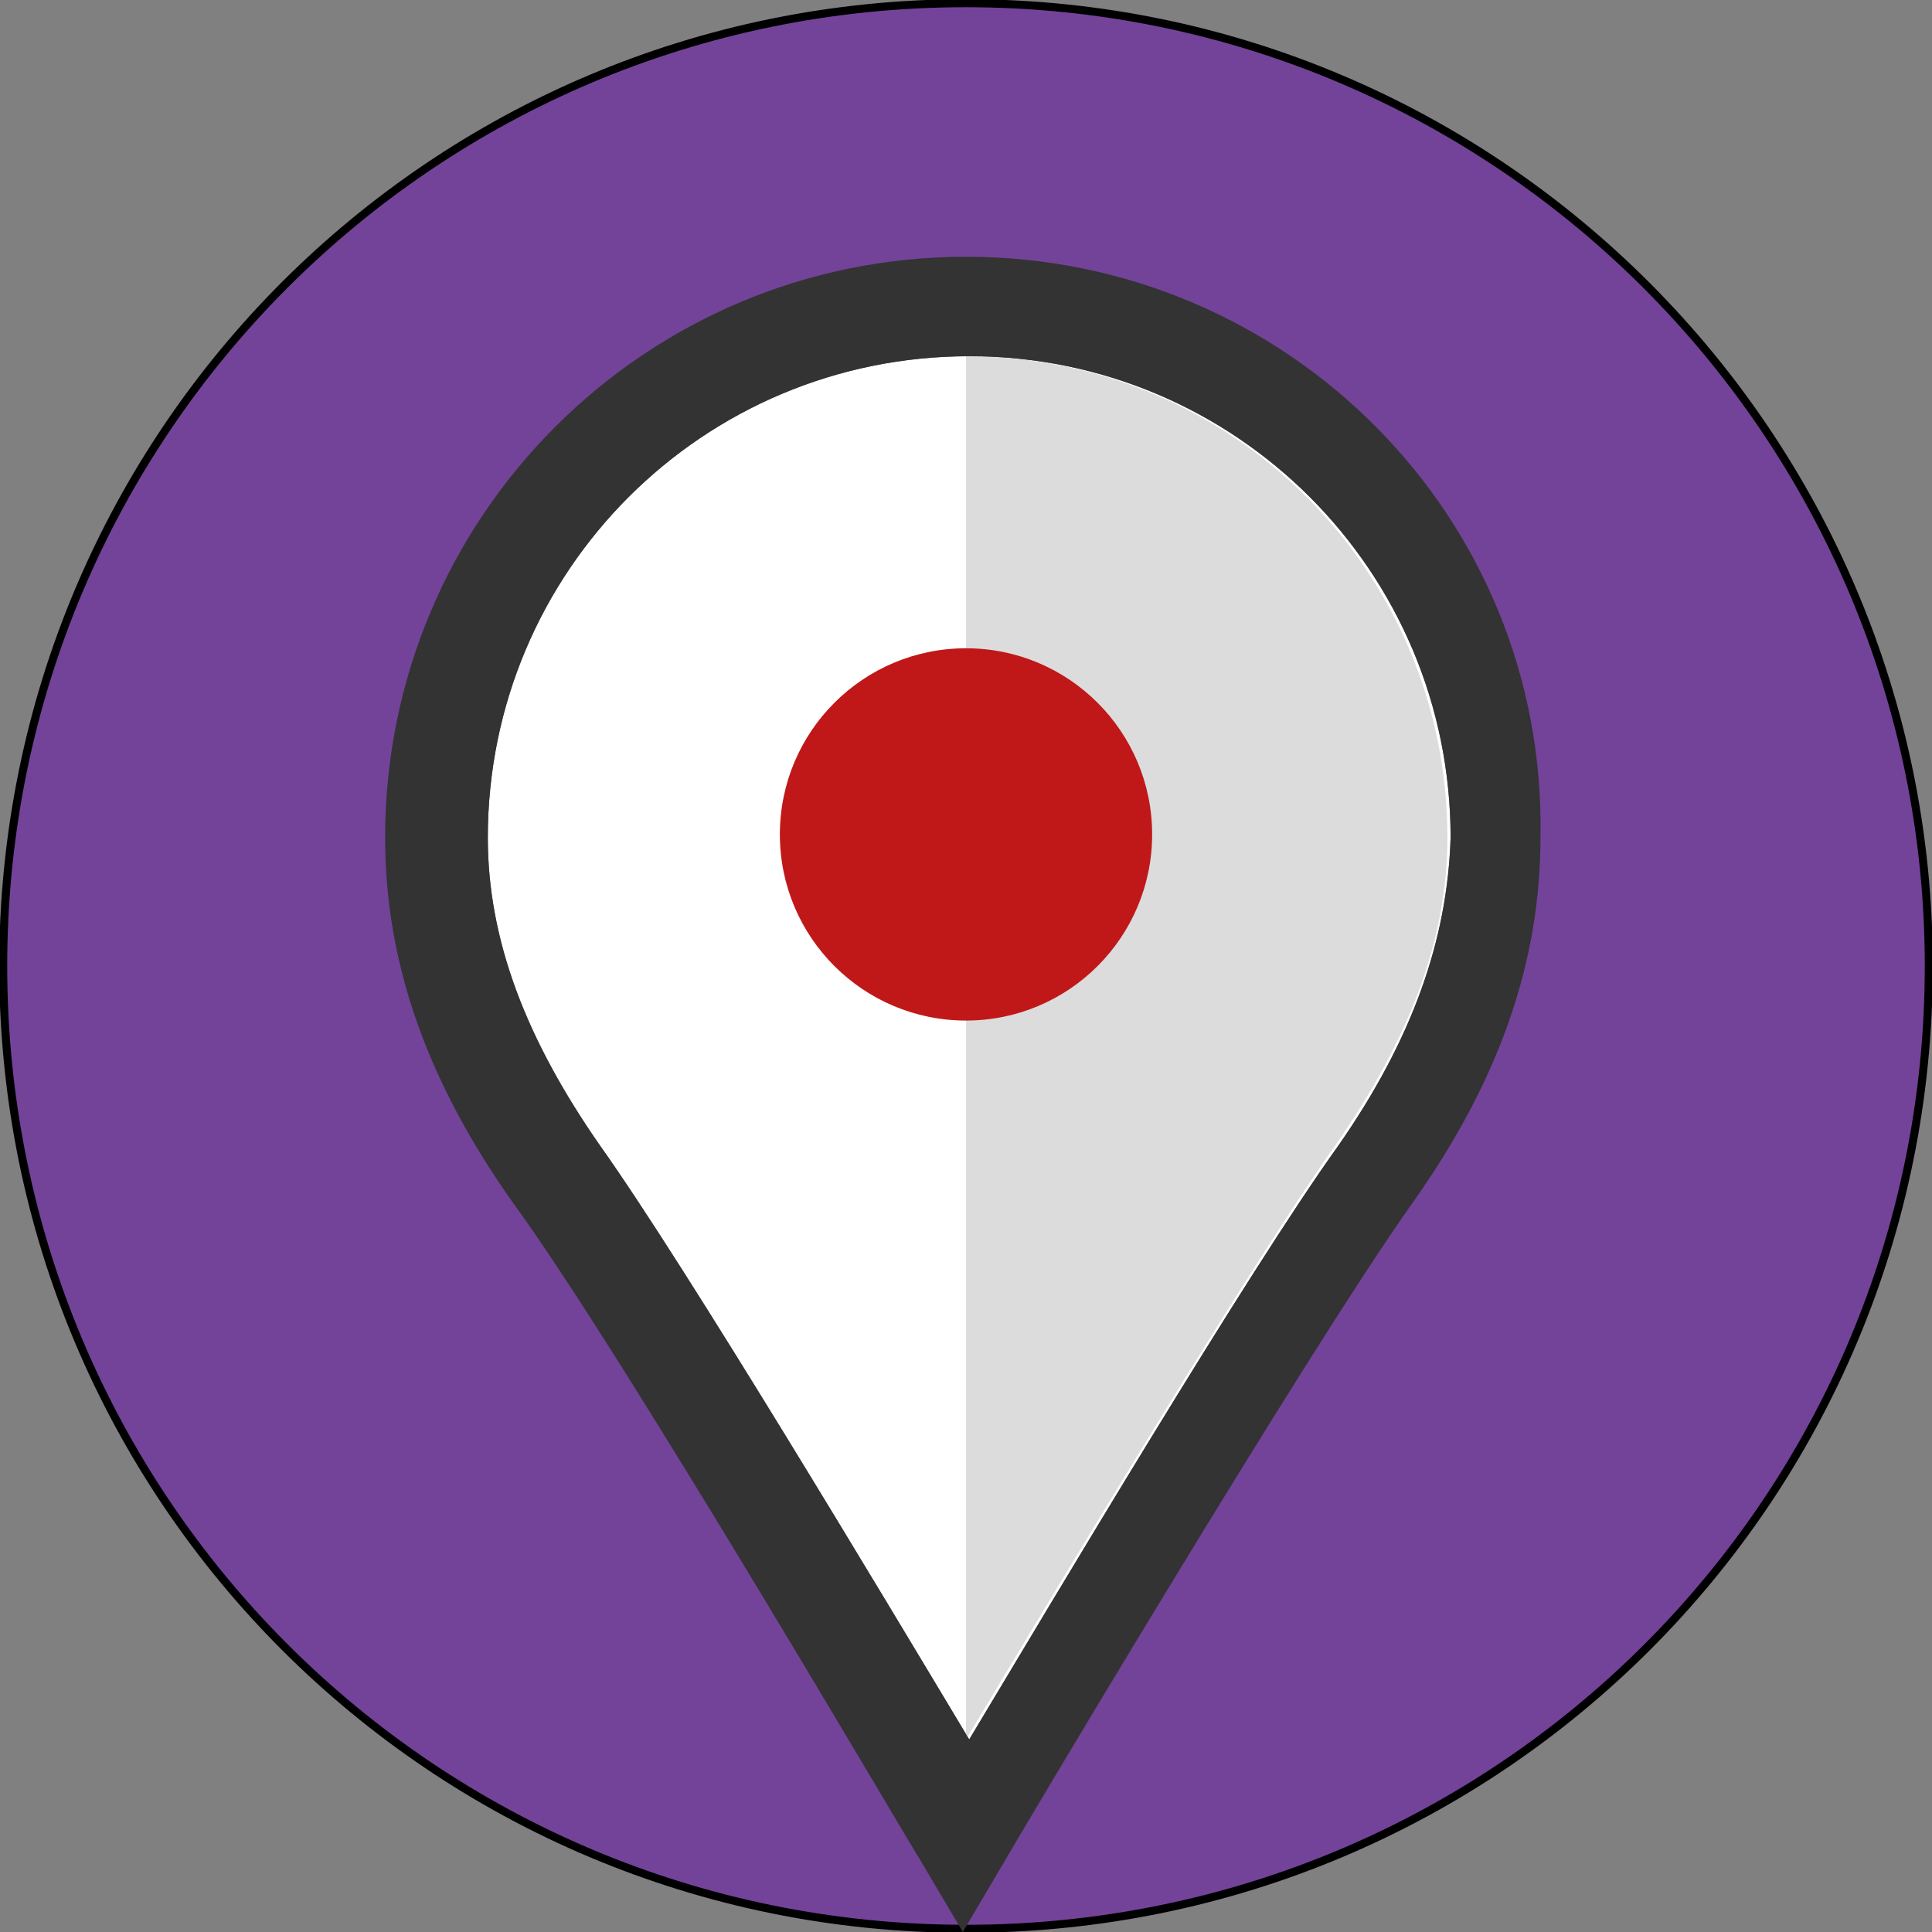 <?xml version="1.0" encoding="utf-8"?>
<!-- Generator: Adobe Illustrator 21.0.2, SVG Export Plug-In . SVG Version: 6.00 Build 0)  -->
<svg version="1.1" id="Layer_1" xmlns="http://www.w3.org/2000/svg" xmlns:xlink="http://www.w3.org/1999/xlink" x="0px" y="0px"
	 viewBox="0 0 60.2 60.2" style="enable-background:new 0 0 60.2 60.2;" xml:space="preserve">
<rect x="0" y="0" width="60.2" height="60.2" fill="#808080" stroke="none"/>
<style type="text/css">
	.st0{fill:#73439A;stroke:#000000;stroke-width:0.25;stroke-miterlimit:10;}
	.st1{fill:#FFFFFF;}
	.st2{fill:#DCDCDC;}
	.st3{fill:#333333;}
	.st4{fill:#C01818;}
</style>
<g>
	<path class="st0" d="M60.1,30.1c0,16.6-13.4,30-30,30s-30-13.4-30-30s13.4-30,30-30S60.1,13.6,60.1,30.1L60.1,30.1z"/>
	<g>
		<g>
			<path class="st1" d="M41.7,35.7c-2.8,3.9-8.8,14-11.5,18.5c-2.7-4.5-8.8-14.7-11.5-18.5c-2.3-3.3-3.5-6.4-3.5-9.6
				c0-8.3,6.7-15,15-15c8.3,0,15,6.7,15,15C45.1,29.3,44,32.4,41.7,35.7z"/>
		</g>
		<path class="st2" d="M30.1,11.1c0,0,0,43.1,0,43.1c2.7-4.5,8.8-14.7,11.5-18.5c2.3-3.3,3.5-6.4,3.5-9.6
			C45.1,17.8,38.4,11.1,30.1,11.1z"/>
		<g>
			<path class="st3" d="M30.1,8c-10,0-18.1,8.1-18.1,18.1c0,3.9,1.3,7.6,4,11.4c3.5,4.8,12.6,20.4,12.7,20.5l1.3,2.2l1.3-2.2
				c0.1-0.2,9.3-15.7,12.7-20.5c2.7-3.8,4-7.5,4-11.4C48.2,16.1,40.1,8,30.1,8z M41.7,35.7c-2.8,3.9-8.8,14-11.5,18.5
				c-2.7-4.5-8.8-14.7-11.5-18.5c-2.3-3.3-3.5-6.4-3.5-9.6c0-8.3,6.7-15,15-15c8.3,0,15,6.7,15,15C45.1,29.3,44,32.4,41.7,35.7z"/>
			<circle class="st4" cx="30.1" cy="26" r="5.8"/>
		</g>
	</g>
</g>
</svg>
